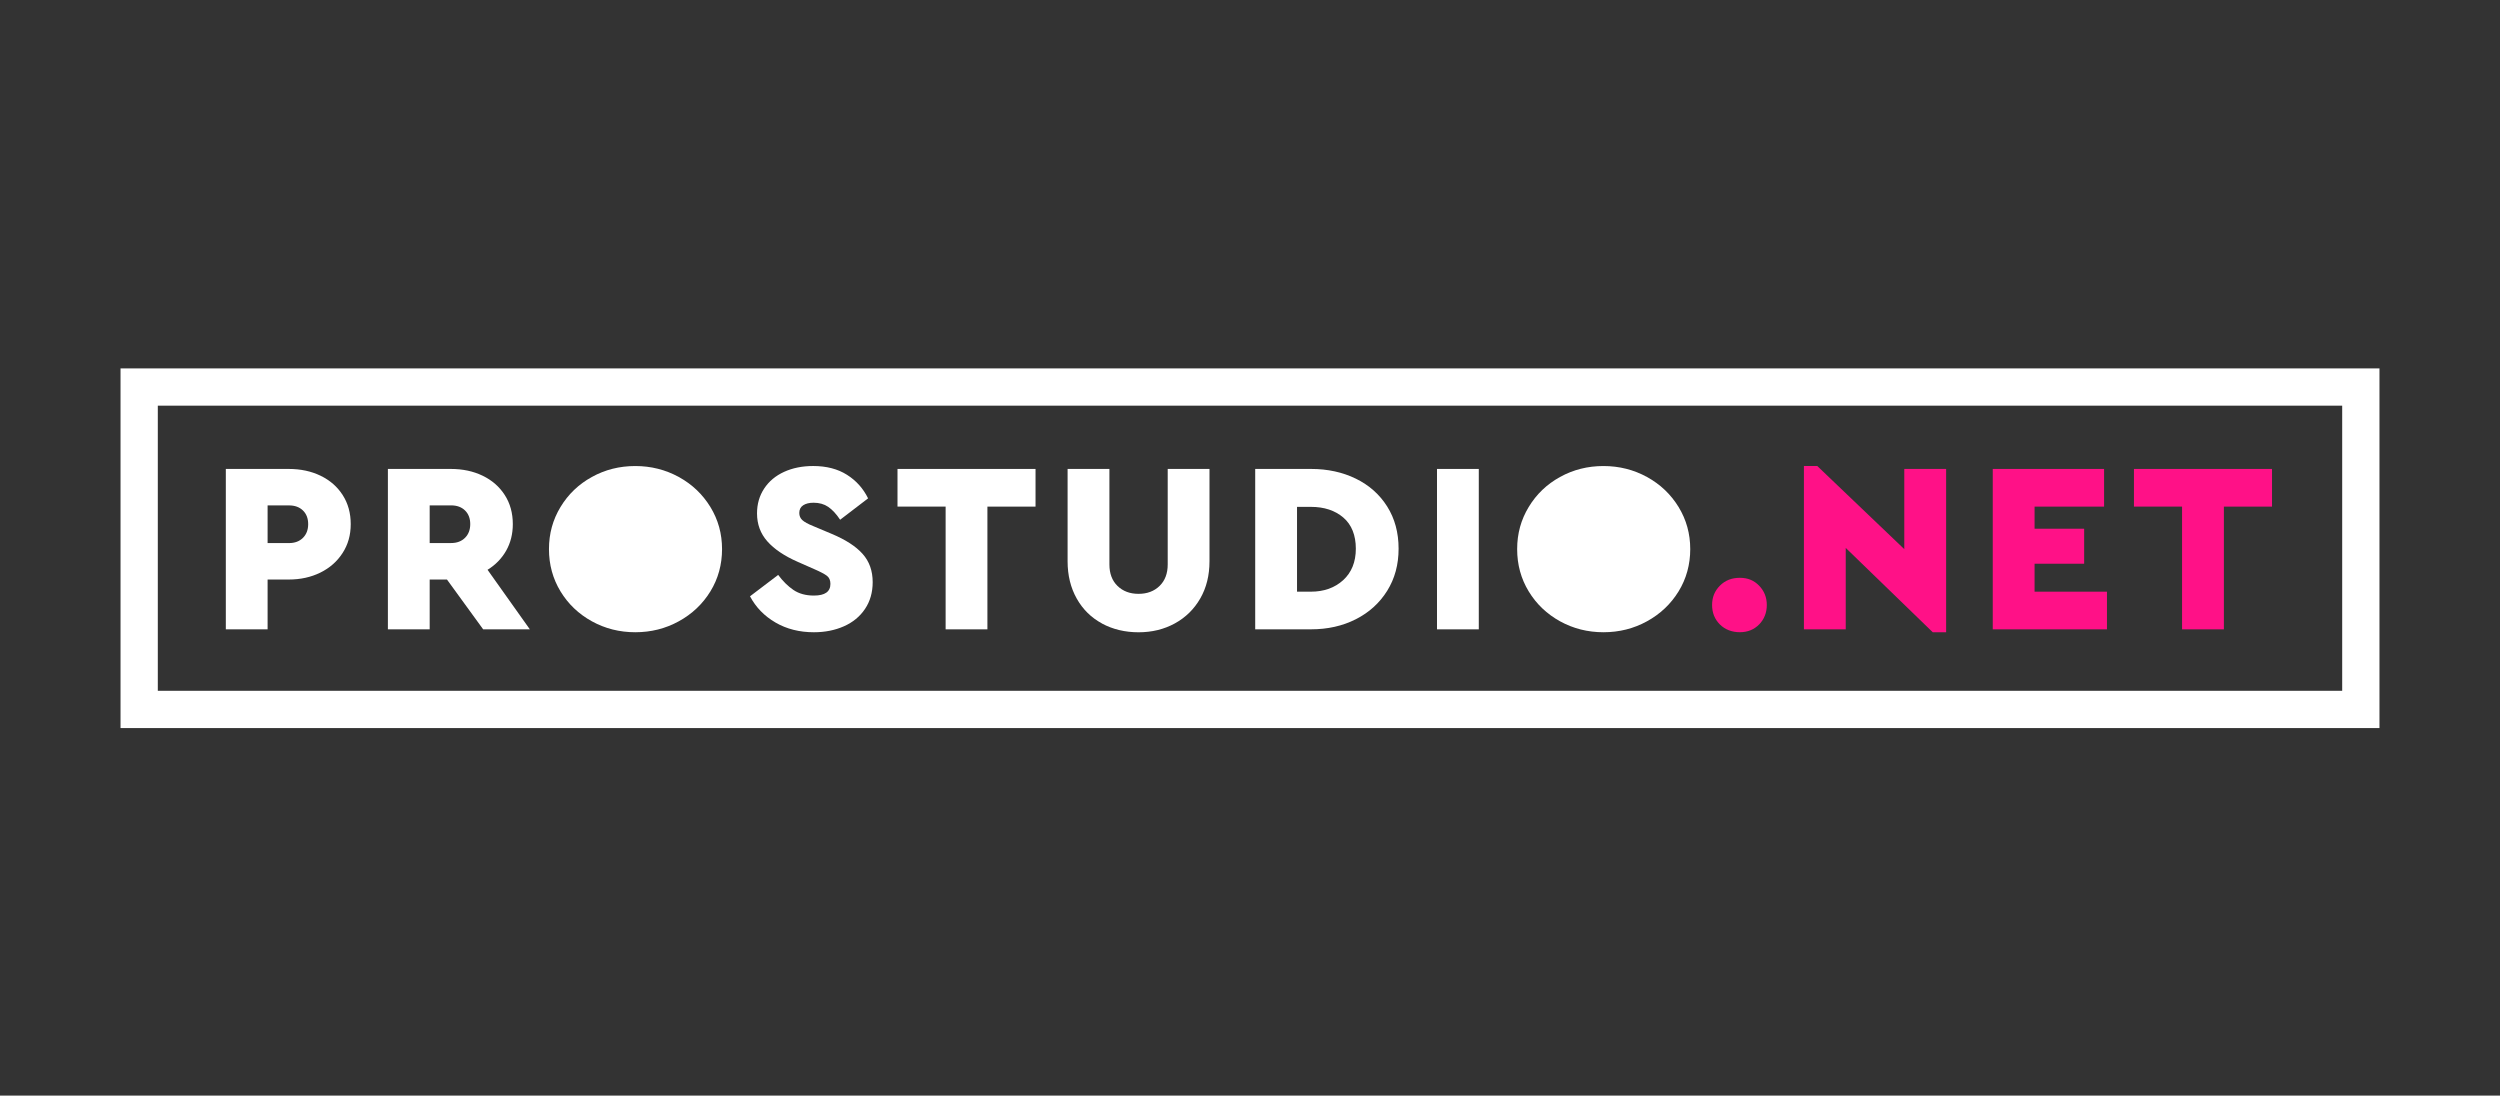 <svg width="340" height="149" viewBox="0 0 340 149" fill="none" xmlns="http://www.w3.org/2000/svg">
<rect x="0" y="0" width="340" height="149" fill="#333333" stroke="none"/>
<g clip-path="url(#clip0_604_542)">
<path d="M30.708 63.776H39.268C40.878 63.776 42.322 64.083 43.598 64.7C44.874 65.317 45.878 66.194 46.606 67.329C47.334 68.463 47.699 69.781 47.699 71.279C47.699 72.777 47.331 74.065 46.591 75.211C45.855 76.356 44.844 77.245 43.568 77.874C42.292 78.502 40.855 78.816 39.268 78.816H36.394V85.591H30.712V63.776H30.708ZM39.303 73.858C40.096 73.858 40.728 73.621 41.203 73.145C41.679 72.67 41.912 72.049 41.912 71.279C41.912 70.509 41.675 69.888 41.203 69.428C40.728 68.965 40.1 68.735 39.303 68.735H36.394V73.858H39.303Z" fill="white"/>
<path d="M65.709 85.587L60.785 78.813H58.436V85.587H52.753V63.776H61.313C62.923 63.776 64.367 64.083 65.643 64.7C66.919 65.317 67.923 66.194 68.651 67.329C69.379 68.463 69.743 69.781 69.743 71.279C69.743 72.624 69.441 73.827 68.835 74.897C68.226 75.965 67.387 76.828 66.306 77.491L72.058 85.587H65.712H65.709ZM58.436 73.854H61.344C62.137 73.854 62.769 73.617 63.245 73.141C63.72 72.666 63.953 72.046 63.953 71.275C63.953 70.505 63.716 69.884 63.245 69.425C62.769 68.961 62.141 68.731 61.344 68.731H58.436V73.854Z" fill="white"/>
<path d="M86.397 85.985C84.258 85.985 82.293 85.487 80.496 84.498C78.702 83.506 77.277 82.153 76.231 80.433C75.185 78.712 74.66 76.796 74.66 74.681C74.66 72.566 75.185 70.677 76.231 68.949C77.277 67.22 78.698 65.856 80.496 64.868C82.293 63.875 84.258 63.381 86.397 63.381C88.535 63.381 90.504 63.879 92.313 64.868C94.122 65.86 95.551 67.22 96.612 68.949C97.67 70.677 98.199 72.589 98.199 74.681C98.199 76.773 97.67 78.712 96.612 80.433C95.551 82.153 94.122 83.506 92.313 84.498C90.504 85.491 88.535 85.985 86.397 85.985Z" fill="white"/>
<path d="M105.469 84.664C103.948 83.783 102.794 82.591 102.001 81.096L105.833 78.188C106.473 79.046 107.166 79.732 107.914 80.238C108.665 80.744 109.588 80.997 110.692 80.997C112.19 80.997 112.937 80.468 112.937 79.41C112.937 78.928 112.784 78.564 112.473 78.318C112.163 78.077 111.581 77.767 110.722 77.395L108.473 76.402C106.668 75.609 105.296 74.682 104.358 73.624C103.423 72.567 102.955 71.302 102.955 69.823C102.955 68.547 103.281 67.417 103.932 66.436C104.58 65.455 105.484 64.7 106.641 64.171C107.799 63.642 109.117 63.378 110.592 63.378C112.397 63.378 113.93 63.776 115.186 64.57C116.443 65.363 117.401 66.432 118.06 67.777L114.259 70.685C113.73 69.892 113.19 69.31 112.638 68.934C112.086 68.559 111.424 68.371 110.653 68.371C110.059 68.371 109.584 68.486 109.232 68.719C108.879 68.949 108.703 69.298 108.703 69.762C108.703 70.16 108.841 70.482 109.117 70.735C109.393 70.988 109.879 71.26 110.588 71.544L113.102 72.601C114.995 73.394 116.401 74.303 117.313 75.326C118.229 76.349 118.685 77.636 118.685 79.177C118.685 80.564 118.336 81.779 117.643 82.813C116.949 83.848 115.991 84.637 114.769 85.177C113.546 85.718 112.186 85.986 110.688 85.986C108.726 85.986 106.983 85.545 105.465 84.664H105.469Z" fill="white"/>
<path d="M128.605 68.896H122.06V63.776H140.832V68.9H134.288V85.591H128.605V68.896Z" fill="white"/>
<path d="M149.872 84.794C148.404 84.001 147.259 82.871 146.435 81.407C145.611 79.943 145.193 78.249 145.193 76.333V63.776H150.88V76.766C150.88 78 151.248 78.977 151.983 79.69C152.723 80.407 153.677 80.763 154.842 80.763C156.007 80.763 156.965 80.407 157.701 79.69C158.436 78.974 158.808 78 158.808 76.766V63.776H164.491V76.337C164.491 78.253 164.073 79.939 163.234 81.395C162.398 82.848 161.245 83.978 159.781 84.783C158.314 85.587 156.67 85.99 154.842 85.99C153.014 85.99 151.336 85.591 149.868 84.798L149.872 84.794Z" fill="white"/>
<path d="M170.708 63.776H178.311C180.56 63.776 182.589 64.217 184.393 65.098C186.202 65.98 187.619 67.24 188.658 68.884C189.692 70.528 190.209 72.436 190.209 74.617C190.209 76.797 189.692 78.686 188.658 80.349C187.619 82.012 186.198 83.3 184.393 84.216C182.589 85.131 180.56 85.587 178.311 85.587H170.708V63.776ZM178.277 80.468C180.062 80.468 181.527 79.943 182.677 78.897C183.817 77.851 184.393 76.425 184.393 74.617C184.393 72.808 183.826 71.356 182.691 70.386C181.557 69.417 180.086 68.934 178.277 68.934H176.395V80.468H178.277Z" fill="white"/>
<path d="M195.432 63.776H201.115V85.591H195.432V63.776Z" fill="white"/>
<path d="M218.07 85.985C215.932 85.985 213.966 85.487 212.169 84.498C210.377 83.506 208.951 82.153 207.905 80.433C206.858 78.712 206.333 76.796 206.333 74.681C206.333 72.566 206.858 70.677 207.905 68.949C208.951 67.22 210.372 65.856 212.169 64.868C213.966 63.875 215.932 63.381 218.07 63.381C220.209 63.381 222.179 63.879 223.987 64.868C225.796 65.86 227.224 67.22 228.286 68.949C229.343 70.677 229.873 72.589 229.873 74.681C229.873 76.773 229.343 78.712 228.286 80.433C227.224 82.153 225.796 83.506 223.987 84.498C222.179 85.491 220.209 85.985 218.07 85.985Z" fill="white"/>
<path d="M233.904 84.924C233.196 84.219 232.844 83.337 232.844 82.28C232.844 81.222 233.196 80.368 233.904 79.655C234.609 78.939 235.51 78.582 236.614 78.582C237.717 78.582 238.55 78.939 239.243 79.655C239.937 80.371 240.286 81.245 240.286 82.28C240.286 83.314 239.937 84.219 239.243 84.924C238.55 85.629 237.671 85.981 236.614 85.981C235.557 85.981 234.609 85.629 233.904 84.924Z" fill="#FF1187"/>
<path d="M264.673 63.776V85.986H262.854L251.02 74.517V85.587H245.333V63.378H247.15L258.982 74.682V63.776H264.669H264.673Z" fill="#FF1187"/>
<path d="M271.019 63.776H286.155V68.9H276.701V71.907H283.445V76.667H276.701V80.468H286.548V85.591H271.015V63.776H271.019Z" fill="#FF1187"/>
<path d="M296.761 68.896H290.217V63.776H308.993V68.9H302.448V85.591H296.761V68.896Z" fill="#FF1187"/>
<path fill-rule="evenodd" clip-rule="evenodd" d="M318.538 55.175H21.462V93.95H318.538V55.175ZM16.392 50.105V99.021H323.608V50.105H16.392Z" fill="white"/>
</g>
<defs>
<clipPath id="clip0_604_542">
<rect width="307.217" height="48.916" fill="white" transform="translate(16.392 50.105)"/>
</clipPath>
</defs>
</svg>
